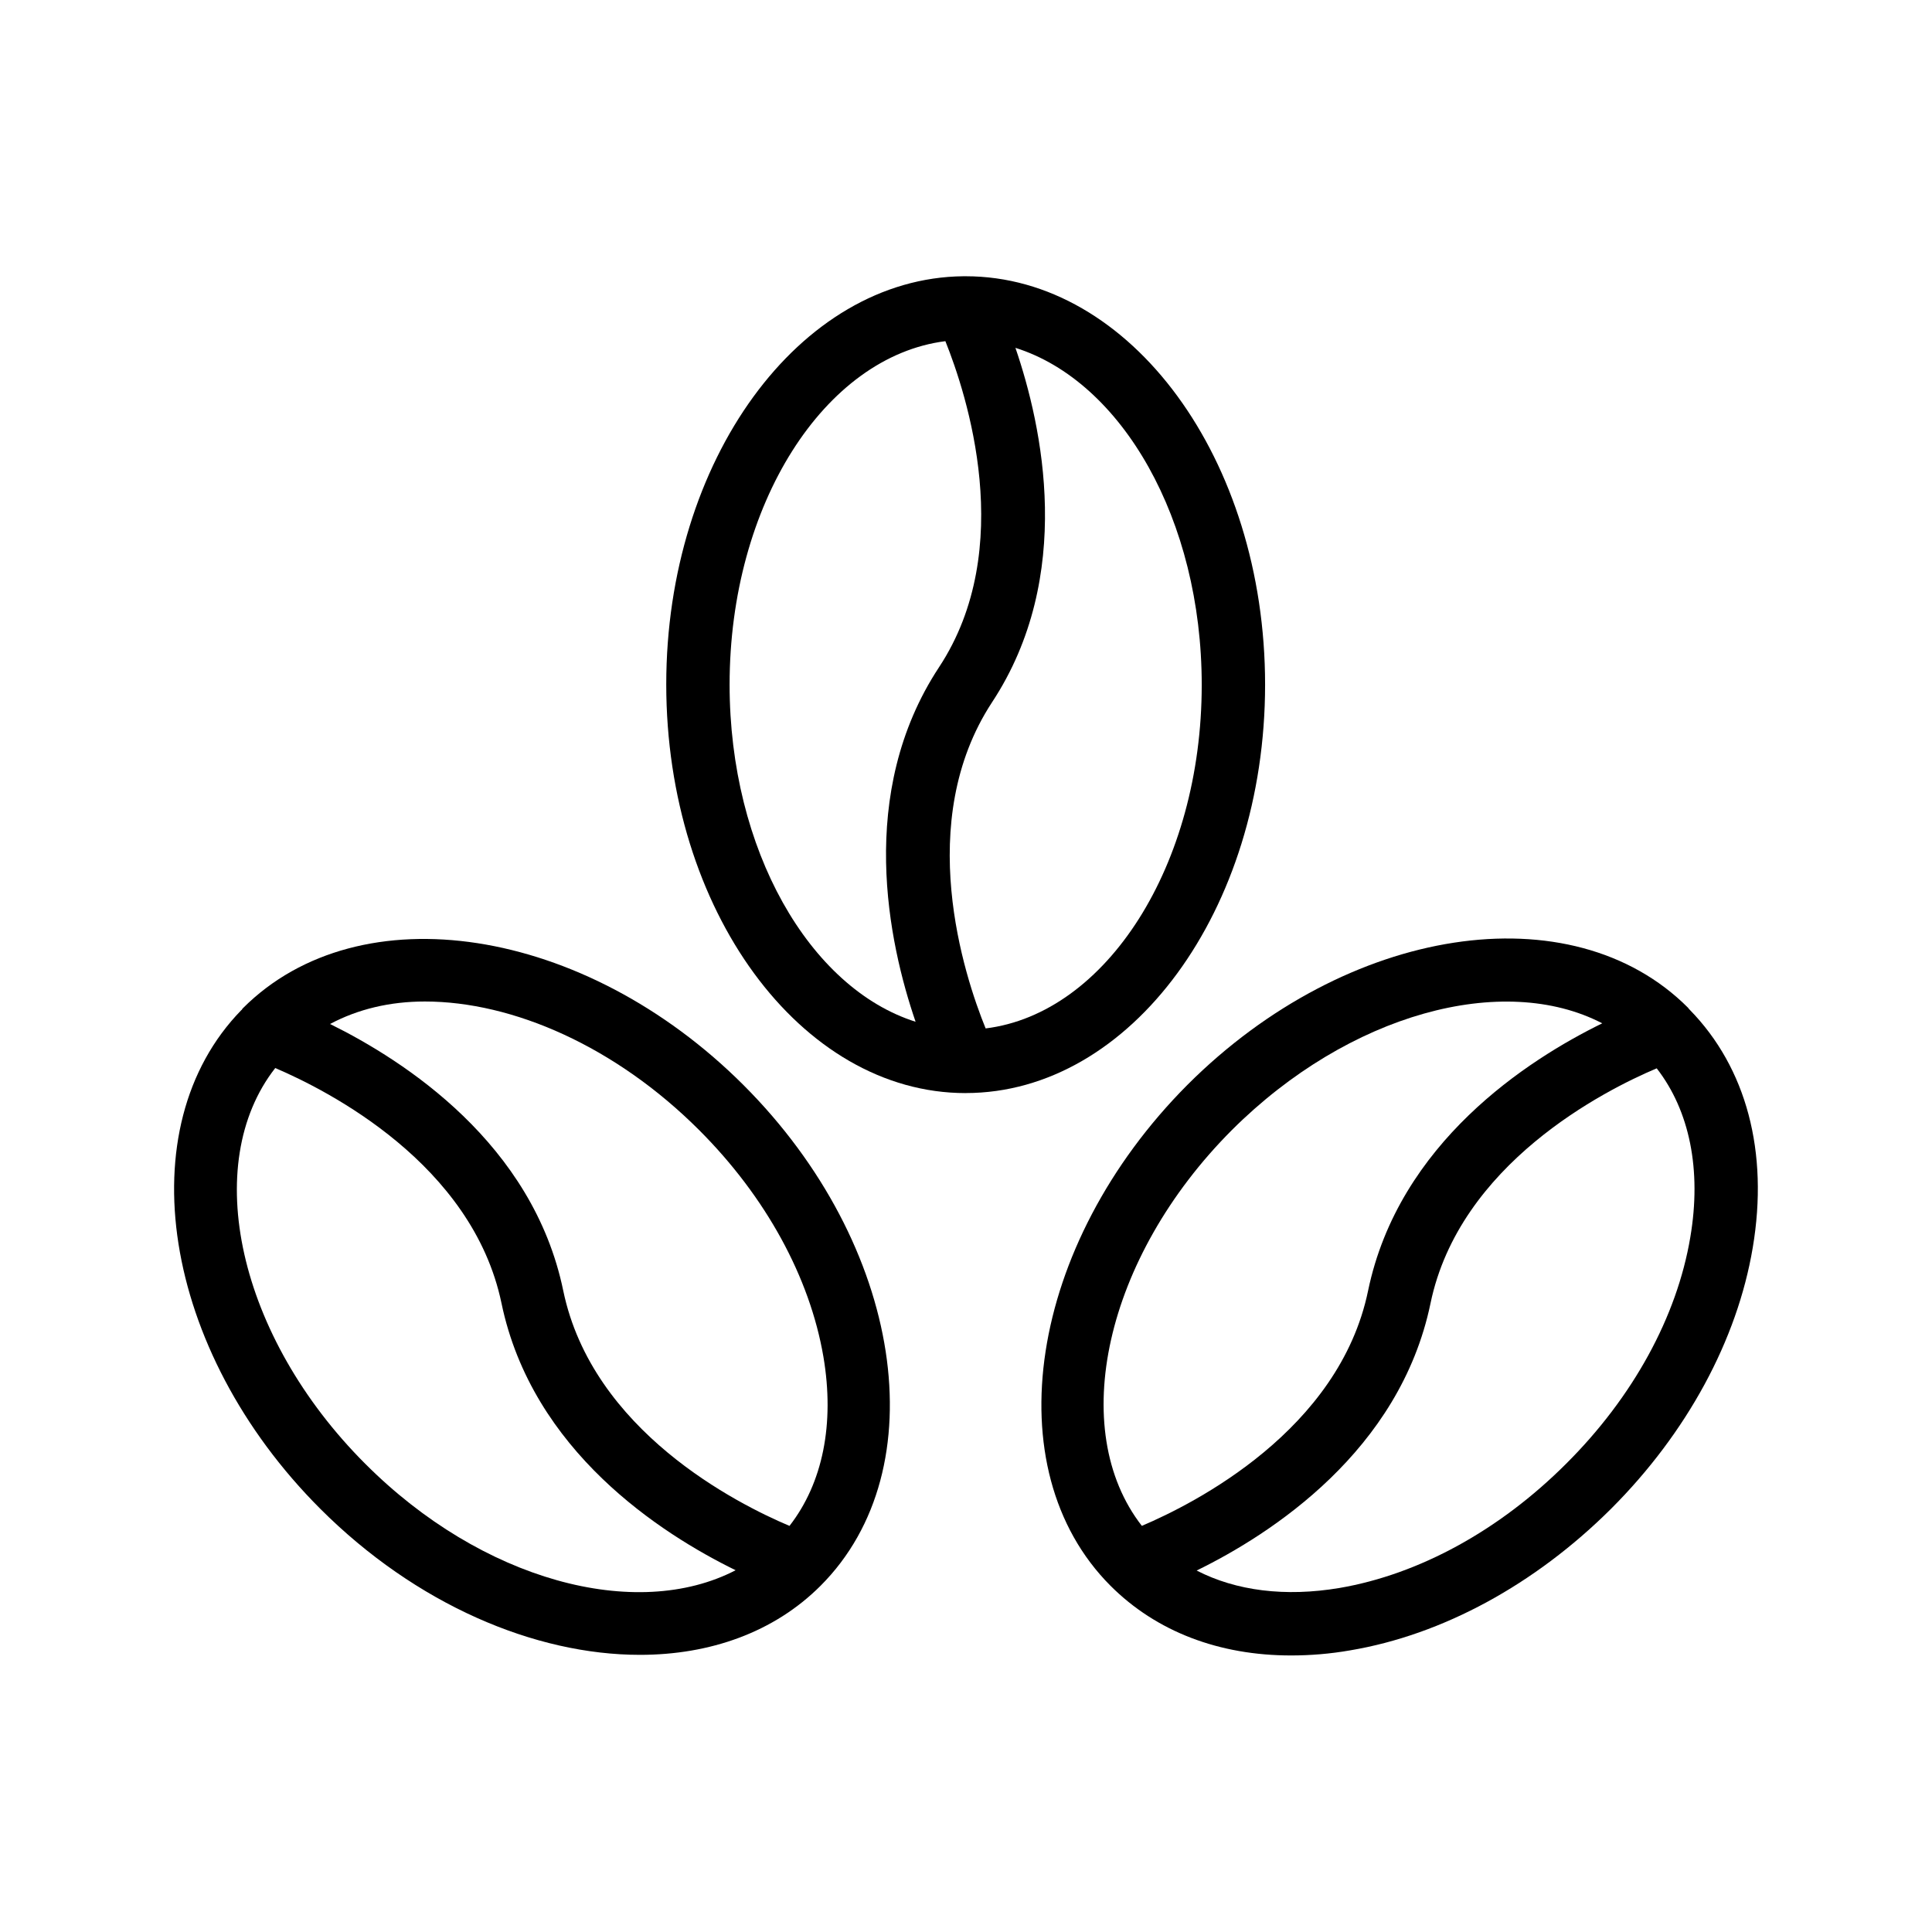 <?xml version="1.0" encoding="UTF-8"?>
<!-- Uploaded to: ICON Repo, www.svgrepo.com, Generator: ICON Repo Mixer Tools -->
<svg fill="#000000" width="800px" height="800px" version="1.1" viewBox="144 144 512 512" xmlns="http://www.w3.org/2000/svg">
 <g>
  <path d="m399.91 433.67c43.746 0 79.352-48.535 79.352-108.23 0-59.703-35.602-108.23-79.352-108.23h-0.504-0.082c-43.496 0.418-78.762 48.785-78.762 108.15 0 59.785 35.602 108.32 79.348 108.32zm62.559-108.15c0 47.777-25.273 87.074-57.266 91.023-5.711-14.023-19.062-54.746 1.68-86.402 22-33.418 13.352-73.137 6.215-93.961 28.211 8.898 49.371 45.508 49.371 89.34zm-67.934-91.105c5.625 14.023 19.062 54.914-1.68 86.402-22 33.418-13.352 73.137-6.215 93.961-28.129-8.902-49.289-45.594-49.289-89.344 0.004-47.777 25.191-86.988 57.184-91.02z"/>
  <path d="m228.87 543.84c25.359 25.359 56.848 38.711 84.723 38.711 18.559 0 35.52-5.961 47.863-18.305 30.984-30.984 21.832-90.434-20.402-132.67-42.152-42.152-101.69-51.387-132.67-20.402-0.082 0.082-0.168 0.168-0.25 0.336-0.082 0.082-0.082 0.168-0.168 0.168-30.316 31.062-21.082 90.176 20.902 132.16zm11.922-11.922c-33.754-33.754-43.746-79.434-23.848-104.88 13.938 5.961 52.227 25.359 59.953 62.305 8.145 39.215 42.32 61.129 62.051 70.785-26.363 13.684-67.254 2.769-98.156-28.215zm15.789-122.51c23.344 0 50.551 11.922 72.715 34.09 17.633 17.633 29.305 38.961 32.914 60.039 3.023 17.801-0.168 33.504-8.984 44.84-13.938-5.879-52.227-25.191-59.953-62.305-8.062-39.047-42.066-60.961-61.801-70.703 7.391-3.945 15.871-5.961 25.109-5.961z"/>
  <path d="m438.29 564.24c12.176 12.176 28.801 18.473 47.863 18.473 5.039 0 10.328-0.418 15.617-1.344 24.52-4.113 49.039-17.465 69.191-37.535 20.07-20.07 33.418-44.672 37.535-69.191 4.281-25.359-1.68-47.695-16.711-63.059-0.082-0.082-0.082-0.082-0.168-0.168-0.082-0.082-0.168-0.25-0.25-0.336-30.898-30.984-90.434-21.832-132.67 20.402-42.16 42.32-51.312 101.77-20.41 132.76zm153.66-92.367c-3.527 21.074-15.199 42.402-32.914 60.039-17.633 17.633-38.961 29.305-60.039 32.914-14.441 2.434-27.457 0.754-37.871-4.617 19.734-9.656 53.824-31.656 61.969-70.785 7.641-36.945 46.016-56.426 59.953-62.305 8.734 11.25 11.926 26.953 8.902 44.754zm-23.344-56.68c-19.734 9.656-53.906 31.656-62.051 70.871-7.641 36.945-45.93 56.344-59.953 62.305-19.816-25.441-9.91-71.039 23.848-104.88 31.066-30.984 71.961-41.902 98.156-28.301z"/>
 </g>
</svg>